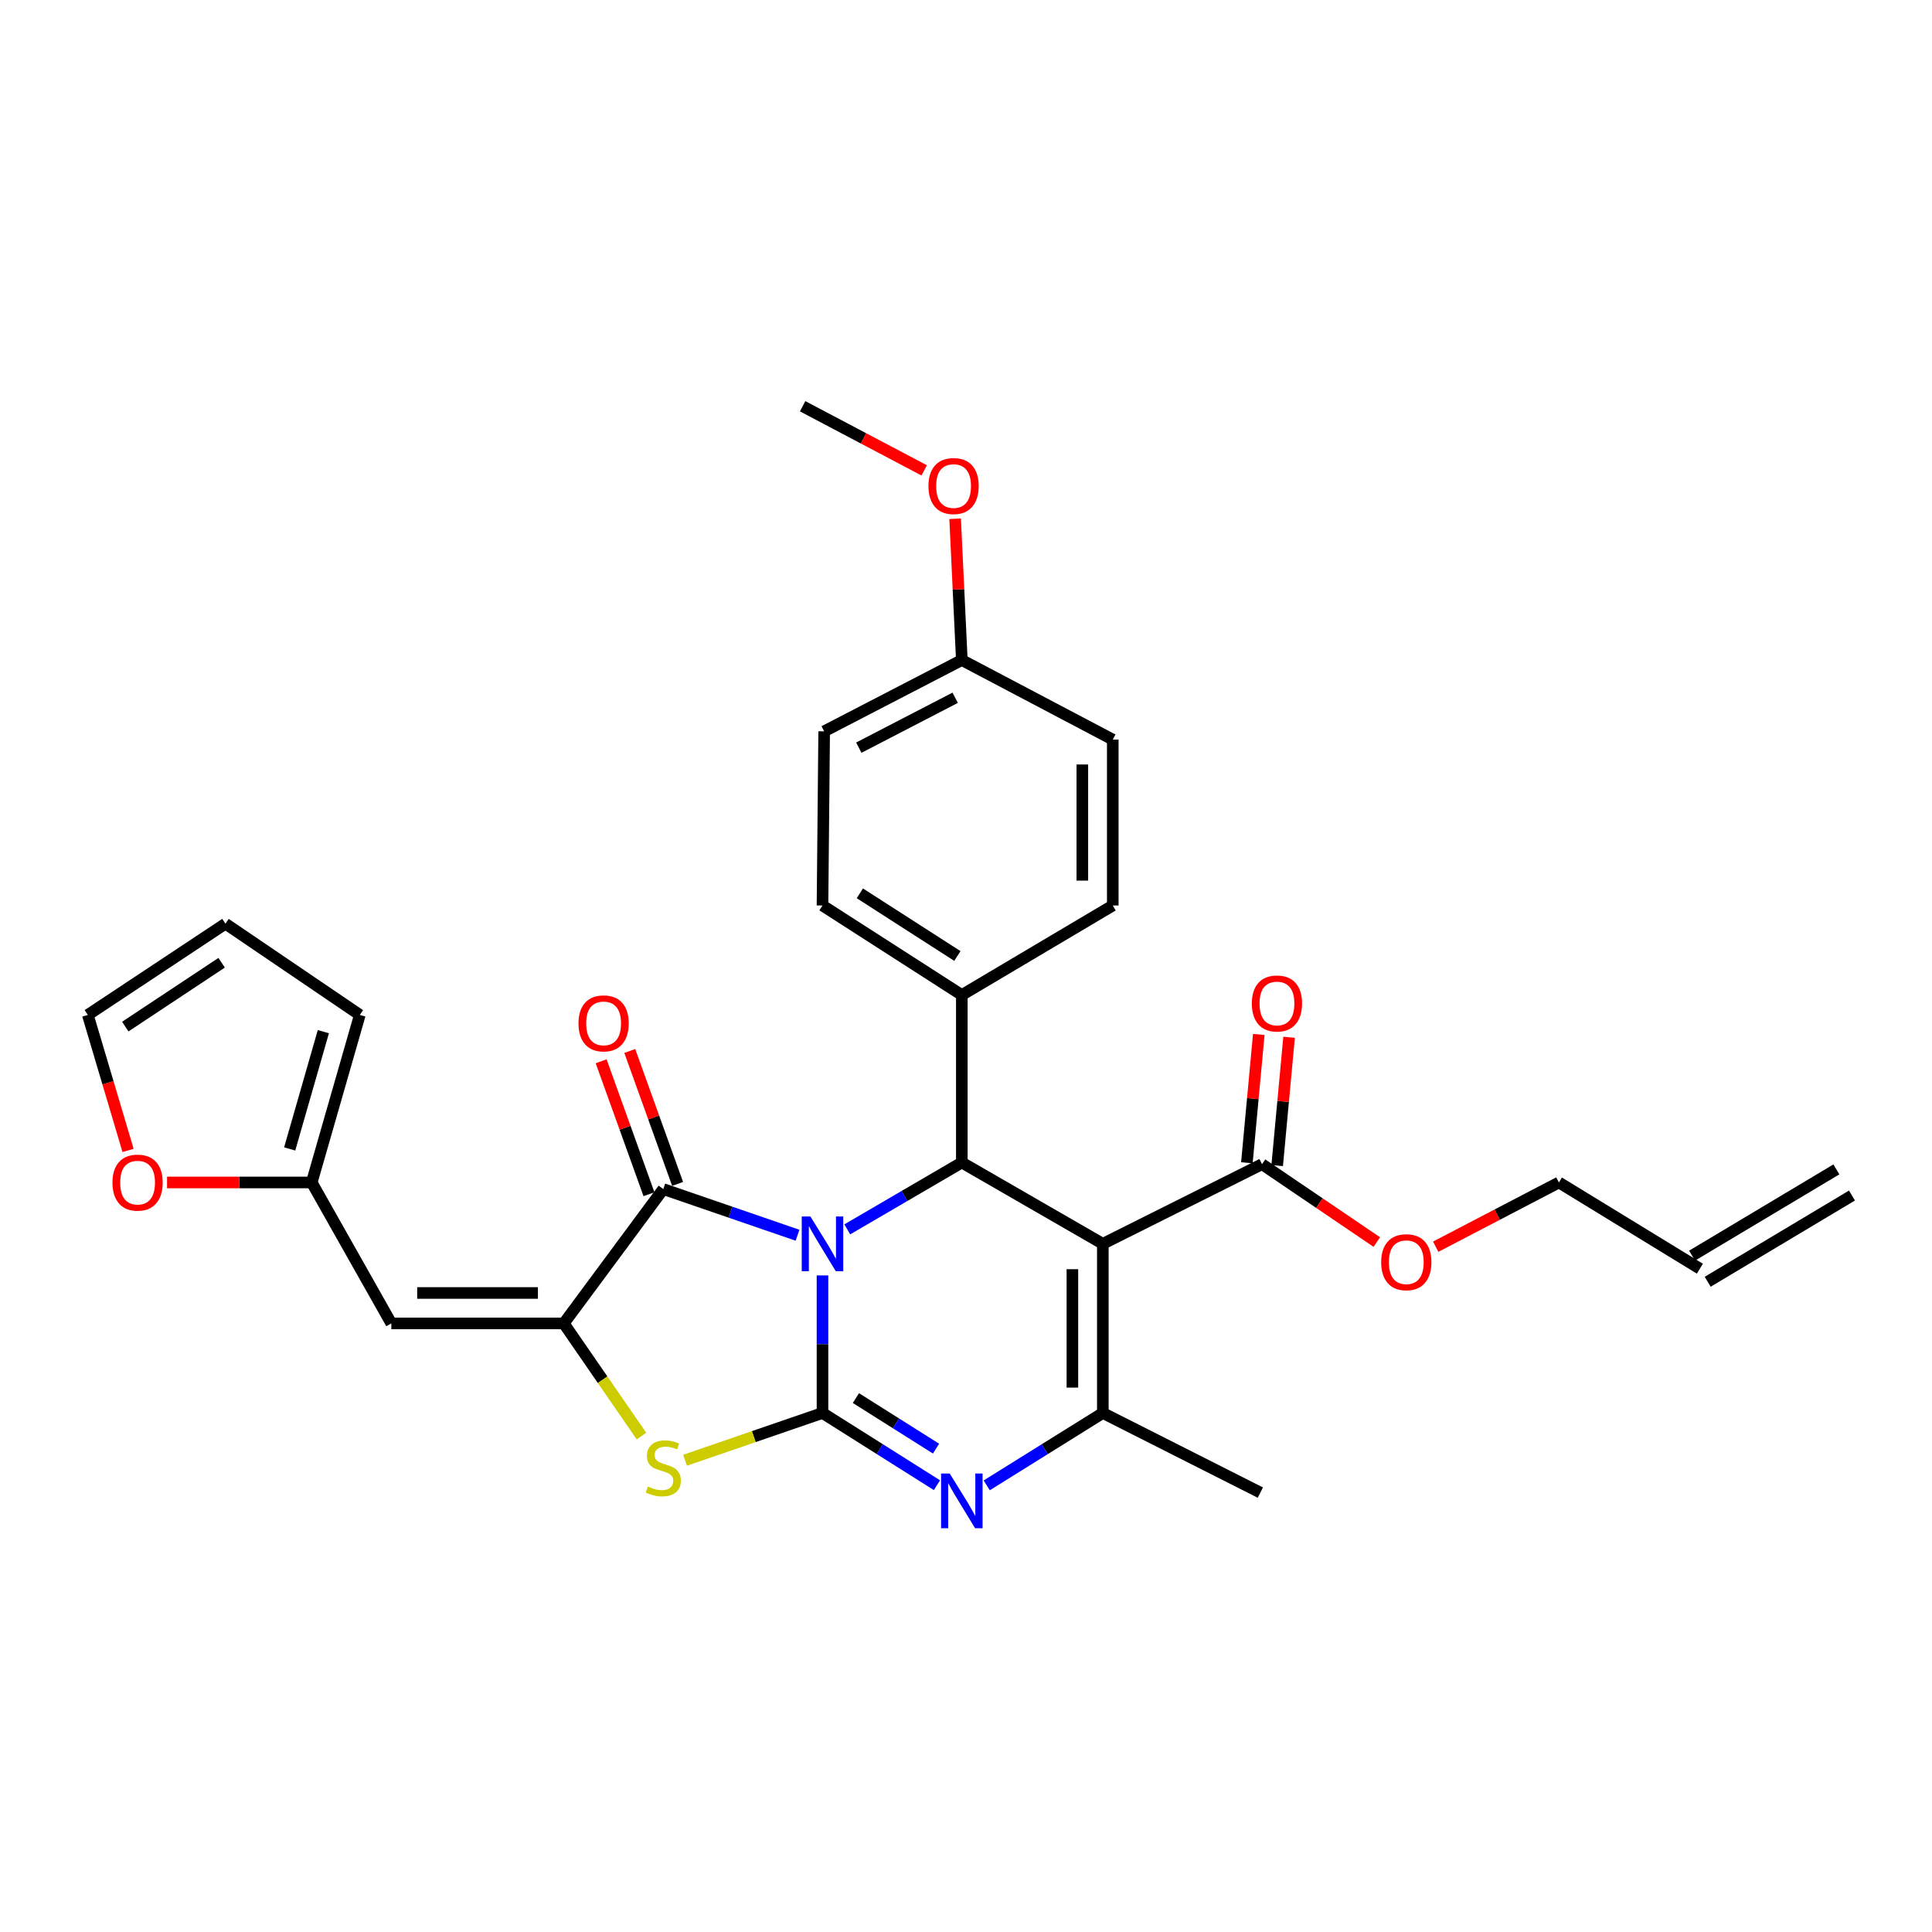<?xml version='1.0' encoding='iso-8859-1'?>
<svg version='1.1' baseProfile='full'
              xmlns='http://www.w3.org/2000/svg'
                      xmlns:rdkit='http://www.rdkit.org/xml'
                      xmlns:xlink='http://www.w3.org/1999/xlink'
                  xml:space='preserve'
width='1000px' height='1000px' viewBox='0 0 1000 1000'>
<!-- END OF HEADER -->
<rect style='opacity:1.0;fill:#FFFFFF;stroke:none' width='1000' height='1000' x='0' y='0'> </rect>
<path class='bond-0' d='M 425.722,660.15 L 425.722,695.753' style='fill:none;fill-rule:evenodd;stroke:#0000FF;stroke-width:6px;stroke-linecap:butt;stroke-linejoin:miter;stroke-opacity:1' />
<path class='bond-0' d='M 425.722,695.753 L 425.722,731.356' style='fill:none;fill-rule:evenodd;stroke:#000000;stroke-width:6px;stroke-linecap:butt;stroke-linejoin:miter;stroke-opacity:1' />
<path class='bond-2' d='M 412.803,639.358 L 378.062,627.41' style='fill:none;fill-rule:evenodd;stroke:#0000FF;stroke-width:6px;stroke-linecap:butt;stroke-linejoin:miter;stroke-opacity:1' />
<path class='bond-2' d='M 378.062,627.41 L 343.321,615.462' style='fill:none;fill-rule:evenodd;stroke:#000000;stroke-width:6px;stroke-linecap:butt;stroke-linejoin:miter;stroke-opacity:1' />
<path class='bond-4' d='M 438.549,636.315 L 468.194,619.014' style='fill:none;fill-rule:evenodd;stroke:#0000FF;stroke-width:6px;stroke-linecap:butt;stroke-linejoin:miter;stroke-opacity:1' />
<path class='bond-4' d='M 468.194,619.014 L 497.838,601.712' style='fill:none;fill-rule:evenodd;stroke:#000000;stroke-width:6px;stroke-linecap:butt;stroke-linejoin:miter;stroke-opacity:1' />
<path class='bond-3' d='M 425.722,731.356 L 455.344,750.047' style='fill:none;fill-rule:evenodd;stroke:#000000;stroke-width:6px;stroke-linecap:butt;stroke-linejoin:miter;stroke-opacity:1' />
<path class='bond-3' d='M 455.344,750.047 L 484.966,768.737' style='fill:none;fill-rule:evenodd;stroke:#0000FF;stroke-width:6px;stroke-linecap:butt;stroke-linejoin:miter;stroke-opacity:1' />
<path class='bond-3' d='M 443.015,723.64 L 463.75,736.723' style='fill:none;fill-rule:evenodd;stroke:#000000;stroke-width:6px;stroke-linecap:butt;stroke-linejoin:miter;stroke-opacity:1' />
<path class='bond-3' d='M 463.75,736.723 L 484.486,749.806' style='fill:none;fill-rule:evenodd;stroke:#0000FF;stroke-width:6px;stroke-linecap:butt;stroke-linejoin:miter;stroke-opacity:1' />
<path class='bond-7' d='M 425.722,731.356 L 390.151,743.59' style='fill:none;fill-rule:evenodd;stroke:#000000;stroke-width:6px;stroke-linecap:butt;stroke-linejoin:miter;stroke-opacity:1' />
<path class='bond-7' d='M 390.151,743.59 L 354.58,755.823' style='fill:none;fill-rule:evenodd;stroke:#CCCC00;stroke-width:6px;stroke-linecap:butt;stroke-linejoin:miter;stroke-opacity:1' />
<path class='bond-1' d='M 570.821,643.801 L 497.838,601.712' style='fill:none;fill-rule:evenodd;stroke:#000000;stroke-width:6px;stroke-linecap:butt;stroke-linejoin:miter;stroke-opacity:1' />
<path class='bond-6' d='M 570.821,643.801 L 570.821,731.356' style='fill:none;fill-rule:evenodd;stroke:#000000;stroke-width:6px;stroke-linecap:butt;stroke-linejoin:miter;stroke-opacity:1' />
<path class='bond-6' d='M 555.068,656.934 L 555.068,718.223' style='fill:none;fill-rule:evenodd;stroke:#000000;stroke-width:6px;stroke-linecap:butt;stroke-linejoin:miter;stroke-opacity:1' />
<path class='bond-9' d='M 570.821,643.801 L 653.222,602.579' style='fill:none;fill-rule:evenodd;stroke:#000000;stroke-width:6px;stroke-linecap:butt;stroke-linejoin:miter;stroke-opacity:1' />
<path class='bond-5' d='M 343.321,615.462 L 291.815,684.997' style='fill:none;fill-rule:evenodd;stroke:#000000;stroke-width:6px;stroke-linecap:butt;stroke-linejoin:miter;stroke-opacity:1' />
<path class='bond-12' d='M 350.733,612.795 L 338.352,578.391' style='fill:none;fill-rule:evenodd;stroke:#000000;stroke-width:6px;stroke-linecap:butt;stroke-linejoin:miter;stroke-opacity:1' />
<path class='bond-12' d='M 338.352,578.391 L 325.971,543.987' style='fill:none;fill-rule:evenodd;stroke:#FF0000;stroke-width:6px;stroke-linecap:butt;stroke-linejoin:miter;stroke-opacity:1' />
<path class='bond-12' d='M 335.91,618.129 L 323.529,583.725' style='fill:none;fill-rule:evenodd;stroke:#000000;stroke-width:6px;stroke-linecap:butt;stroke-linejoin:miter;stroke-opacity:1' />
<path class='bond-12' d='M 323.529,583.725 L 311.148,549.321' style='fill:none;fill-rule:evenodd;stroke:#FF0000;stroke-width:6px;stroke-linecap:butt;stroke-linejoin:miter;stroke-opacity:1' />
<path class='bond-31' d='M 510.728,768.822 L 540.775,750.089' style='fill:none;fill-rule:evenodd;stroke:#0000FF;stroke-width:6px;stroke-linecap:butt;stroke-linejoin:miter;stroke-opacity:1' />
<path class='bond-31' d='M 540.775,750.089 L 570.821,731.356' style='fill:none;fill-rule:evenodd;stroke:#000000;stroke-width:6px;stroke-linecap:butt;stroke-linejoin:miter;stroke-opacity:1' />
<path class='bond-11' d='M 497.838,601.712 L 497.838,515.024' style='fill:none;fill-rule:evenodd;stroke:#000000;stroke-width:6px;stroke-linecap:butt;stroke-linejoin:miter;stroke-opacity:1' />
<path class='bond-8' d='M 291.815,684.997 L 202.545,684.997' style='fill:none;fill-rule:evenodd;stroke:#000000;stroke-width:6px;stroke-linecap:butt;stroke-linejoin:miter;stroke-opacity:1' />
<path class='bond-8' d='M 278.425,669.243 L 215.935,669.243' style='fill:none;fill-rule:evenodd;stroke:#000000;stroke-width:6px;stroke-linecap:butt;stroke-linejoin:miter;stroke-opacity:1' />
<path class='bond-30' d='M 291.815,684.997 L 311.918,714.152' style='fill:none;fill-rule:evenodd;stroke:#000000;stroke-width:6px;stroke-linecap:butt;stroke-linejoin:miter;stroke-opacity:1' />
<path class='bond-30' d='M 311.918,714.152 L 332.021,743.307' style='fill:none;fill-rule:evenodd;stroke:#CCCC00;stroke-width:6px;stroke-linecap:butt;stroke-linejoin:miter;stroke-opacity:1' />
<path class='bond-23' d='M 570.821,731.356 L 652.355,772.57' style='fill:none;fill-rule:evenodd;stroke:#000000;stroke-width:6px;stroke-linecap:butt;stroke-linejoin:miter;stroke-opacity:1' />
<path class='bond-10' d='M 202.545,684.997 L 161.349,612.04' style='fill:none;fill-rule:evenodd;stroke:#000000;stroke-width:6px;stroke-linecap:butt;stroke-linejoin:miter;stroke-opacity:1' />
<path class='bond-14' d='M 661.065,603.307 L 664.147,570.099' style='fill:none;fill-rule:evenodd;stroke:#000000;stroke-width:6px;stroke-linecap:butt;stroke-linejoin:miter;stroke-opacity:1' />
<path class='bond-14' d='M 664.147,570.099 L 667.229,536.891' style='fill:none;fill-rule:evenodd;stroke:#FF0000;stroke-width:6px;stroke-linecap:butt;stroke-linejoin:miter;stroke-opacity:1' />
<path class='bond-14' d='M 645.379,601.851 L 648.461,568.643' style='fill:none;fill-rule:evenodd;stroke:#000000;stroke-width:6px;stroke-linecap:butt;stroke-linejoin:miter;stroke-opacity:1' />
<path class='bond-14' d='M 648.461,568.643 L 651.543,535.435' style='fill:none;fill-rule:evenodd;stroke:#FF0000;stroke-width:6px;stroke-linecap:butt;stroke-linejoin:miter;stroke-opacity:1' />
<path class='bond-22' d='M 653.222,602.579 L 682.93,622.733' style='fill:none;fill-rule:evenodd;stroke:#000000;stroke-width:6px;stroke-linecap:butt;stroke-linejoin:miter;stroke-opacity:1' />
<path class='bond-22' d='M 682.93,622.733 L 712.638,642.886' style='fill:none;fill-rule:evenodd;stroke:#FF0000;stroke-width:6px;stroke-linecap:butt;stroke-linejoin:miter;stroke-opacity:1' />
<path class='bond-13' d='M 161.349,612.04 L 123.907,612.04' style='fill:none;fill-rule:evenodd;stroke:#000000;stroke-width:6px;stroke-linecap:butt;stroke-linejoin:miter;stroke-opacity:1' />
<path class='bond-13' d='M 123.907,612.04 L 86.465,612.04' style='fill:none;fill-rule:evenodd;stroke:#FF0000;stroke-width:6px;stroke-linecap:butt;stroke-linejoin:miter;stroke-opacity:1' />
<path class='bond-15' d='M 161.349,612.04 L 186.24,525.325' style='fill:none;fill-rule:evenodd;stroke:#000000;stroke-width:6px;stroke-linecap:butt;stroke-linejoin:miter;stroke-opacity:1' />
<path class='bond-15' d='M 149.94,594.686 L 167.364,533.986' style='fill:none;fill-rule:evenodd;stroke:#000000;stroke-width:6px;stroke-linecap:butt;stroke-linejoin:miter;stroke-opacity:1' />
<path class='bond-18' d='M 497.838,515.024 L 425.722,468.682' style='fill:none;fill-rule:evenodd;stroke:#000000;stroke-width:6px;stroke-linecap:butt;stroke-linejoin:miter;stroke-opacity:1' />
<path class='bond-18' d='M 495.537,494.819 L 445.055,462.38' style='fill:none;fill-rule:evenodd;stroke:#000000;stroke-width:6px;stroke-linecap:butt;stroke-linejoin:miter;stroke-opacity:1' />
<path class='bond-19' d='M 497.838,515.024 L 575.968,468.682' style='fill:none;fill-rule:evenodd;stroke:#000000;stroke-width:6px;stroke-linecap:butt;stroke-linejoin:miter;stroke-opacity:1' />
<path class='bond-16' d='M 66.287,595.458 L 55.87,560.392' style='fill:none;fill-rule:evenodd;stroke:#FF0000;stroke-width:6px;stroke-linecap:butt;stroke-linejoin:miter;stroke-opacity:1' />
<path class='bond-16' d='M 55.87,560.392 L 45.455,525.325' style='fill:none;fill-rule:evenodd;stroke:#000000;stroke-width:6px;stroke-linecap:butt;stroke-linejoin:miter;stroke-opacity:1' />
<path class='bond-17' d='M 186.24,525.325 L 116.696,478.099' style='fill:none;fill-rule:evenodd;stroke:#000000;stroke-width:6px;stroke-linecap:butt;stroke-linejoin:miter;stroke-opacity:1' />
<path class='bond-33' d='M 45.455,525.325 L 116.696,478.099' style='fill:none;fill-rule:evenodd;stroke:#000000;stroke-width:6px;stroke-linecap:butt;stroke-linejoin:miter;stroke-opacity:1' />
<path class='bond-33' d='M 64.845,531.371 L 114.714,498.313' style='fill:none;fill-rule:evenodd;stroke:#000000;stroke-width:6px;stroke-linecap:butt;stroke-linejoin:miter;stroke-opacity:1' />
<path class='bond-26' d='M 425.722,468.682 L 426.588,378.536' style='fill:none;fill-rule:evenodd;stroke:#000000;stroke-width:6px;stroke-linecap:butt;stroke-linejoin:miter;stroke-opacity:1' />
<path class='bond-25' d='M 575.968,468.682 L 575.968,382.815' style='fill:none;fill-rule:evenodd;stroke:#000000;stroke-width:6px;stroke-linecap:butt;stroke-linejoin:miter;stroke-opacity:1' />
<path class='bond-25' d='M 560.214,455.802 L 560.214,395.695' style='fill:none;fill-rule:evenodd;stroke:#000000;stroke-width:6px;stroke-linecap:butt;stroke-linejoin:miter;stroke-opacity:1' />
<path class='bond-20' d='M 879.856,656.675 L 806.89,612.04' style='fill:none;fill-rule:evenodd;stroke:#000000;stroke-width:6px;stroke-linecap:butt;stroke-linejoin:miter;stroke-opacity:1' />
<path class='bond-21' d='M 883.896,663.437 L 958.586,618.801' style='fill:none;fill-rule:evenodd;stroke:#000000;stroke-width:6px;stroke-linecap:butt;stroke-linejoin:miter;stroke-opacity:1' />
<path class='bond-21' d='M 875.815,649.914 L 950.505,605.278' style='fill:none;fill-rule:evenodd;stroke:#000000;stroke-width:6px;stroke-linecap:butt;stroke-linejoin:miter;stroke-opacity:1' />
<path class='bond-28' d='M 743.121,645.295 L 775.006,628.667' style='fill:none;fill-rule:evenodd;stroke:#FF0000;stroke-width:6px;stroke-linecap:butt;stroke-linejoin:miter;stroke-opacity:1' />
<path class='bond-28' d='M 775.006,628.667 L 806.89,612.04' style='fill:none;fill-rule:evenodd;stroke:#000000;stroke-width:6px;stroke-linecap:butt;stroke-linejoin:miter;stroke-opacity:1' />
<path class='bond-24' d='M 497.838,341.637 L 575.968,382.815' style='fill:none;fill-rule:evenodd;stroke:#000000;stroke-width:6px;stroke-linecap:butt;stroke-linejoin:miter;stroke-opacity:1' />
<path class='bond-27' d='M 497.838,341.637 L 496.106,305.072' style='fill:none;fill-rule:evenodd;stroke:#000000;stroke-width:6px;stroke-linecap:butt;stroke-linejoin:miter;stroke-opacity:1' />
<path class='bond-27' d='M 496.106,305.072 L 494.373,268.507' style='fill:none;fill-rule:evenodd;stroke:#FF0000;stroke-width:6px;stroke-linecap:butt;stroke-linejoin:miter;stroke-opacity:1' />
<path class='bond-32' d='M 497.838,341.637 L 426.588,378.536' style='fill:none;fill-rule:evenodd;stroke:#000000;stroke-width:6px;stroke-linecap:butt;stroke-linejoin:miter;stroke-opacity:1' />
<path class='bond-32' d='M 494.395,361.161 L 444.52,386.99' style='fill:none;fill-rule:evenodd;stroke:#000000;stroke-width:6px;stroke-linecap:butt;stroke-linejoin:miter;stroke-opacity:1' />
<path class='bond-29' d='M 478.359,243.467 L 446.898,226.868' style='fill:none;fill-rule:evenodd;stroke:#FF0000;stroke-width:6px;stroke-linecap:butt;stroke-linejoin:miter;stroke-opacity:1' />
<path class='bond-29' d='M 446.898,226.868 L 415.438,210.269' style='fill:none;fill-rule:evenodd;stroke:#000000;stroke-width:6px;stroke-linecap:butt;stroke-linejoin:miter;stroke-opacity:1' />
<path  class='atom-0' d='M 419.462 629.641
L 428.742 644.641
Q 429.662 646.121, 431.142 648.801
Q 432.622 651.481, 432.702 651.641
L 432.702 629.641
L 436.462 629.641
L 436.462 657.961
L 432.582 657.961
L 422.622 641.561
Q 421.462 639.641, 420.222 637.441
Q 419.022 635.241, 418.662 634.561
L 418.662 657.961
L 414.982 657.961
L 414.982 629.641
L 419.462 629.641
' fill='#0000FF'/>
<path  class='atom-4' d='M 491.578 762.698
L 500.858 777.698
Q 501.778 779.178, 503.258 781.858
Q 504.738 784.538, 504.818 784.698
L 504.818 762.698
L 508.578 762.698
L 508.578 791.018
L 504.698 791.018
L 494.738 774.618
Q 493.578 772.698, 492.338 770.498
Q 491.138 768.298, 490.778 767.618
L 490.778 791.018
L 487.098 791.018
L 487.098 762.698
L 491.578 762.698
' fill='#0000FF'/>
<path  class='atom-8' d='M 335.321 769.415
Q 335.641 769.535, 336.961 770.095
Q 338.281 770.655, 339.721 771.015
Q 341.201 771.335, 342.641 771.335
Q 345.321 771.335, 346.881 770.055
Q 348.441 768.735, 348.441 766.455
Q 348.441 764.895, 347.641 763.935
Q 346.881 762.975, 345.681 762.455
Q 344.481 761.935, 342.481 761.335
Q 339.961 760.575, 338.441 759.855
Q 336.961 759.135, 335.881 757.615
Q 334.841 756.095, 334.841 753.535
Q 334.841 749.975, 337.241 747.775
Q 339.681 745.575, 344.481 745.575
Q 347.761 745.575, 351.481 747.135
L 350.561 750.215
Q 347.161 748.815, 344.601 748.815
Q 341.841 748.815, 340.321 749.975
Q 338.801 751.095, 338.841 753.055
Q 338.841 754.575, 339.601 755.495
Q 340.401 756.415, 341.521 756.935
Q 342.681 757.455, 344.601 758.055
Q 347.161 758.855, 348.681 759.655
Q 350.201 760.455, 351.281 762.095
Q 352.401 763.695, 352.401 766.455
Q 352.401 770.375, 349.761 772.495
Q 347.161 774.575, 342.801 774.575
Q 340.281 774.575, 338.361 774.015
Q 336.481 773.495, 334.241 772.575
L 335.321 769.415
' fill='#CCCC00'/>
<path  class='atom-13' d='M 299.426 529.693
Q 299.426 522.893, 302.786 519.093
Q 306.146 515.293, 312.426 515.293
Q 318.706 515.293, 322.066 519.093
Q 325.426 522.893, 325.426 529.693
Q 325.426 536.573, 322.026 540.493
Q 318.626 544.373, 312.426 544.373
Q 306.186 544.373, 302.786 540.493
Q 299.426 536.613, 299.426 529.693
M 312.426 541.173
Q 316.746 541.173, 319.066 538.293
Q 321.426 535.373, 321.426 529.693
Q 321.426 524.133, 319.066 521.333
Q 316.746 518.493, 312.426 518.493
Q 308.106 518.493, 305.746 521.293
Q 303.426 524.093, 303.426 529.693
Q 303.426 535.413, 305.746 538.293
Q 308.106 541.173, 312.426 541.173
' fill='#FF0000'/>
<path  class='atom-14' d='M 58.212 612.12
Q 58.212 605.32, 61.572 601.52
Q 64.932 597.72, 71.212 597.72
Q 77.492 597.72, 80.852 601.52
Q 84.212 605.32, 84.212 612.12
Q 84.212 619, 80.812 622.92
Q 77.412 626.8, 71.212 626.8
Q 64.972 626.8, 61.572 622.92
Q 58.212 619.04, 58.212 612.12
M 71.212 623.6
Q 75.532 623.6, 77.852 620.72
Q 80.212 617.8, 80.212 612.12
Q 80.212 606.56, 77.852 603.76
Q 75.532 600.92, 71.212 600.92
Q 66.892 600.92, 64.532 603.72
Q 62.212 606.52, 62.212 612.12
Q 62.212 617.84, 64.532 620.72
Q 66.892 623.6, 71.212 623.6
' fill='#FF0000'/>
<path  class='atom-15' d='M 647.95 519.392
Q 647.95 512.592, 651.31 508.792
Q 654.67 504.992, 660.95 504.992
Q 667.23 504.992, 670.59 508.792
Q 673.95 512.592, 673.95 519.392
Q 673.95 526.272, 670.55 530.192
Q 667.15 534.072, 660.95 534.072
Q 654.71 534.072, 651.31 530.192
Q 647.95 526.312, 647.95 519.392
M 660.95 530.872
Q 665.27 530.872, 667.59 527.992
Q 669.95 525.072, 669.95 519.392
Q 669.95 513.832, 667.59 511.032
Q 665.27 508.192, 660.95 508.192
Q 656.63 508.192, 654.27 510.992
Q 651.95 513.792, 651.95 519.392
Q 651.95 525.112, 654.27 527.992
Q 656.63 530.872, 660.95 530.872
' fill='#FF0000'/>
<path  class='atom-23' d='M 714.894 653.316
Q 714.894 646.516, 718.254 642.716
Q 721.614 638.916, 727.894 638.916
Q 734.174 638.916, 737.534 642.716
Q 740.894 646.516, 740.894 653.316
Q 740.894 660.196, 737.494 664.116
Q 734.094 667.996, 727.894 667.996
Q 721.654 667.996, 718.254 664.116
Q 714.894 660.236, 714.894 653.316
M 727.894 664.796
Q 732.214 664.796, 734.534 661.916
Q 736.894 658.996, 736.894 653.316
Q 736.894 647.756, 734.534 644.956
Q 732.214 642.116, 727.894 642.116
Q 723.574 642.116, 721.214 644.916
Q 718.894 647.716, 718.894 653.316
Q 718.894 659.036, 721.214 661.916
Q 723.574 664.796, 727.894 664.796
' fill='#FF0000'/>
<path  class='atom-28' d='M 480.567 251.571
Q 480.567 244.771, 483.927 240.971
Q 487.287 237.171, 493.567 237.171
Q 499.847 237.171, 503.207 240.971
Q 506.567 244.771, 506.567 251.571
Q 506.567 258.451, 503.167 262.371
Q 499.767 266.251, 493.567 266.251
Q 487.327 266.251, 483.927 262.371
Q 480.567 258.491, 480.567 251.571
M 493.567 263.051
Q 497.887 263.051, 500.207 260.171
Q 502.567 257.251, 502.567 251.571
Q 502.567 246.011, 500.207 243.211
Q 497.887 240.371, 493.567 240.371
Q 489.247 240.371, 486.887 243.171
Q 484.567 245.971, 484.567 251.571
Q 484.567 257.291, 486.887 260.171
Q 489.247 263.051, 493.567 263.051
' fill='#FF0000'/>
</svg>
